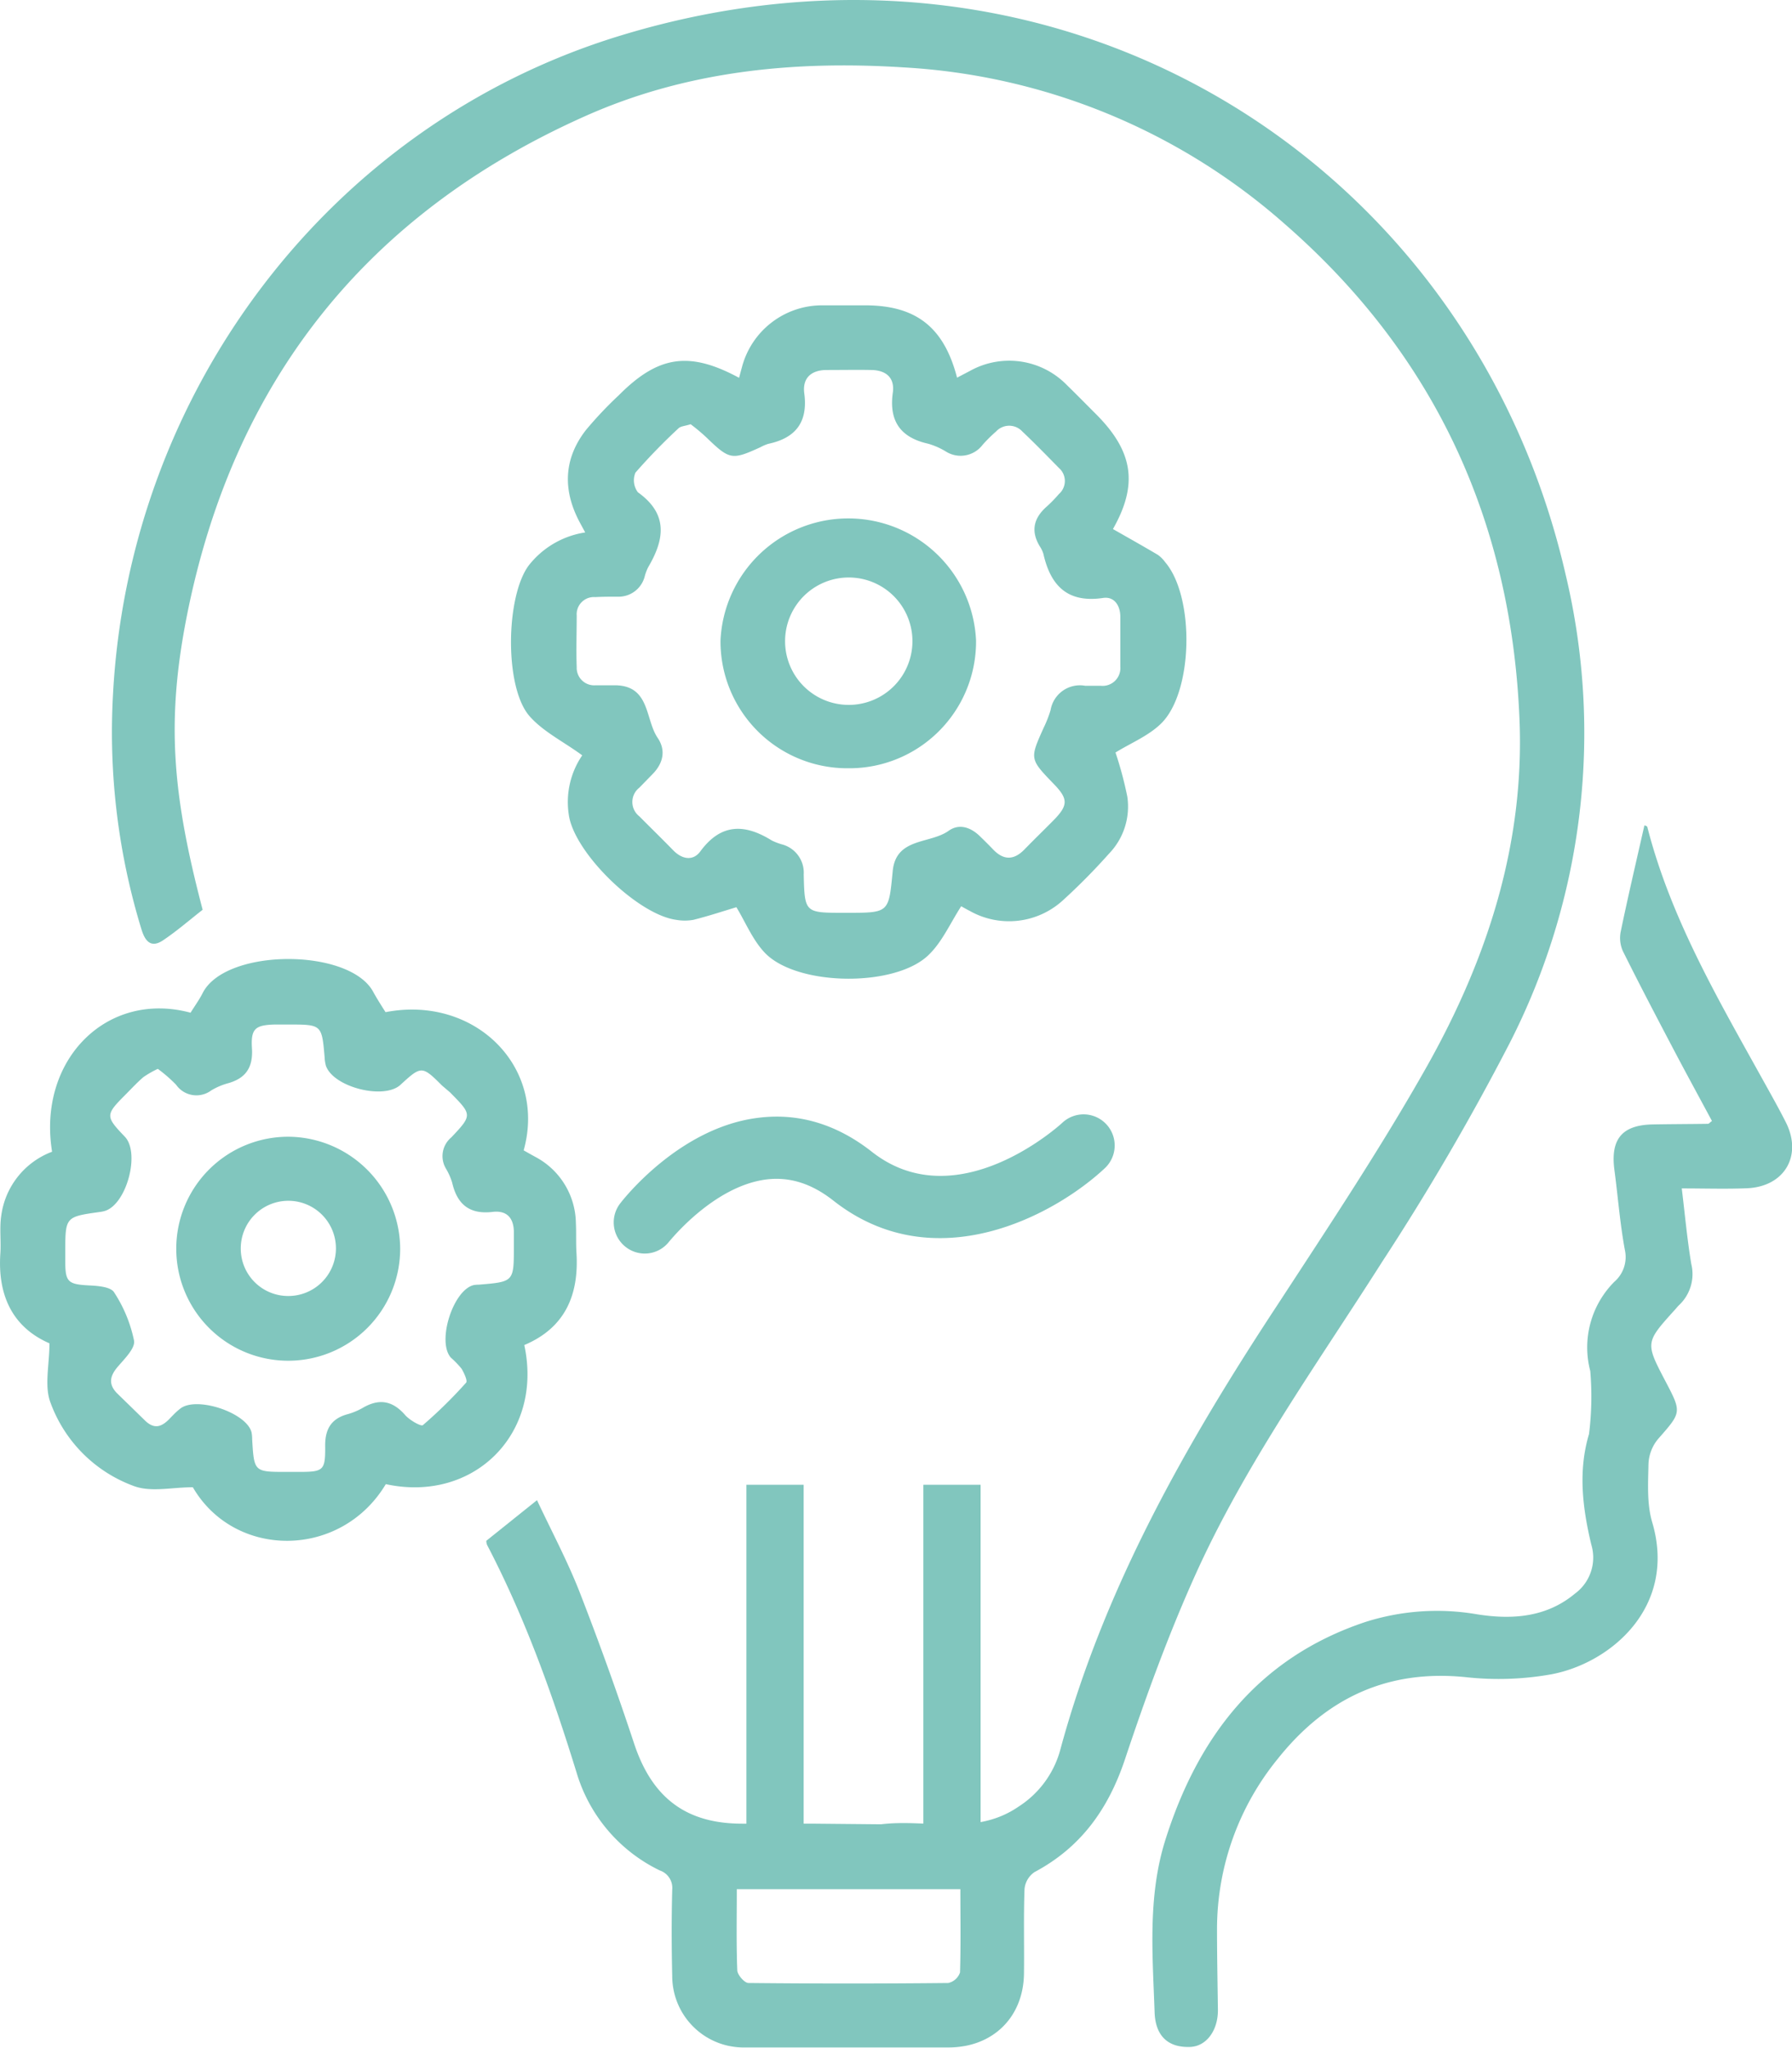 <svg xmlns="http://www.w3.org/2000/svg" viewBox="0 0 259.46 296.36"><g id="Vrstva_2" data-name="Vrstva 2"><g id="Vrstva_1-2" data-name="Vrstva 1"><path d="M226.68,83.14c-13.79-60.08-73.42-97.43-137-77.94-42,12.87-71,51.48-73.32,95.33a97.31,97.31,0,0,0,4.13,34c.55,1.79,1.44,2.72,3.18,1.52,2-1.35,3.79-2.91,5.67-4.38-4.33-16.5-5.32-27.1-2.31-42.4,6.72-34.07,26.05-58.41,57.83-72.52,14.59-6.48,30.1-8,45.91-7a91.1,91.1,0,0,1,55.26,22.68C207.68,51.3,218.8,75.36,220,104c.77,18.09-4.64,34.72-13.33,50.21C200,166.05,192.43,177.41,185,188.8,171.7,209,159.8,229.9,153.45,253.49a14.18,14.18,0,0,1-6,8c-6.23,4.27-13.16,1.72-19.9,2.54l-9.48-.09H107.45c-8.17,0-13.06-3.8-15.64-11.6q-3.68-11.12-7.92-22c-1.77-4.5-4.06-8.79-6.14-13.22L70.41,223a1.72,1.72,0,0,0,.12.61c5.52,10.57,9.5,21.73,13,33.1a23,23,0,0,0,12,14,2.67,2.67,0,0,1,1.8,2.79c-.11,4.16-.1,8.33,0,12.48a10.34,10.34,0,0,0,10.54,10.35h29.45c6.41,0,10.87-4.35,10.94-10.72.05-4.07-.07-8.15.08-12.23a3.35,3.35,0,0,1,1.44-2.43c6.7-3.56,10.66-9.08,13.07-16.23,3-9,6.23-17.89,10.09-26.5,7.27-16.22,17.67-30.63,27.16-45.57a359.4,359.4,0,0,0,18.45-31.62A98.64,98.64,0,0,0,226.68,83.14ZM139,285.47A2.34,2.34,0,0,1,137.3,287q-14.46.15-28.93,0c-.57,0-1.59-1.17-1.62-1.82-.15-3.82-.07-7.64-.07-11.76h32.37C139.05,277.53,139.12,281.5,139,285.47Z" style="fill:#81c6be"/><path d="M84.3,109.32c-2.73-2-5.64-3.41-7.62-5.66C73,99.49,73.22,86.3,76.56,81.83a12.82,12.82,0,0,1,8.17-4.77c-.34-.64-.64-1.17-.92-1.71-2.35-4.57-2.15-9,1-13.08a55.9,55.9,0,0,1,4.79-5.07c5.71-5.74,10.19-6.41,17.41-2.52.15-.56.28-1.06.42-1.56A12,12,0,0,1,119,44.19c2.08,0,4.16,0,6.24,0,7.37,0,11.43,3.14,13.33,10.47l1.91-1a11.66,11.66,0,0,1,14,2.08c1.43,1.39,2.83,2.82,4.24,4.23,5.4,5.41,6.06,10.19,2.42,16.6,2.18,1.24,4.35,2.46,6.5,3.73a4.64,4.64,0,0,1,1.06,1.06c4.29,5,4.1,18.81-.61,23.38-1.83,1.78-4.38,2.81-6.58,4.17a53.6,53.6,0,0,1,1.71,6.38,9.8,9.8,0,0,1-2.65,8.26,90.15,90.15,0,0,1-6.66,6.74,11.56,11.56,0,0,1-13.46,1.57c-.58-.3-1.14-.62-1.28-.7-1.61,2.5-2.76,5.15-4.67,7-4.76,4.75-19,4.62-23.71-.21-1.81-1.87-2.85-4.49-4.17-6.65-1.83.55-4,1.27-6.23,1.83a7.09,7.09,0,0,1-2.47,0c-5.54-.73-14.7-9.61-15.55-15.12A12,12,0,0,1,84.3,109.32ZM100,61.4c-.85.27-1.45.28-1.76.59A85.62,85.62,0,0,0,92,68.41a2.89,2.89,0,0,0,.36,2.84c4.43,3.16,3.85,6.83,1.49,10.84a6.71,6.71,0,0,0-.52,1.4,3.91,3.91,0,0,1-3.92,2.87c-1.08,0-2.16,0-3.24.06a2.49,2.49,0,0,0-2.67,2.66c0,2.49-.09,5,0,7.48a2.53,2.53,0,0,0,2.74,2.62c.91,0,1.83,0,2.74,0,5.17,0,4.4,4.9,6.24,7.61,1.21,1.78.82,3.65-.71,5.22L92.57,114a2.63,2.63,0,0,0,0,4.15c1.64,1.65,3.3,3.27,4.93,4.94,1.29,1.31,2.87,1.54,3.9.13,3-4.09,6.44-4,10.34-1.58a8.56,8.56,0,0,0,1.63.61,4.24,4.24,0,0,1,3,4.32c.13,5.54.18,5.54,5.8,5.54h.5c6.08,0,6,0,6.58-6,.45-4.92,5.37-3.93,8.09-5.86,1.52-1.09,3.19-.53,4.52.76.66.64,1.31,1.28,1.94,1.94,1.51,1.58,3,1.56,4.52,0s2.83-2.82,4.23-4.24c2.12-2.16,2.12-3.07.06-5.21-3.54-3.66-3.53-3.65-1.5-8.17a17.23,17.23,0,0,0,1-2.55,4.31,4.31,0,0,1,5-3.53c.74,0,1.49,0,2.24,0a2.57,2.57,0,0,0,2.86-2.75c0-2.41,0-4.82,0-7.23,0-1.65-.9-3-2.55-2.72-5.11.74-7.55-1.8-8.59-6.39a4.28,4.28,0,0,0-.54-1.12c-1.33-2.23-.84-4.1,1.05-5.75a19.62,19.62,0,0,0,1.74-1.79,2.5,2.5,0,0,0,0-3.77c-1.75-1.78-3.49-3.57-5.3-5.28a2.58,2.58,0,0,0-3.8,0,20.9,20.9,0,0,0-1.95,1.93,4,4,0,0,1-5.38.93,10.6,10.6,0,0,0-2.5-1.09c-4-.89-5.7-3.27-5.12-7.39.3-2.18-1-3.24-3.09-3.28s-4.32,0-6.48,0-3.55,1.09-3.25,3.38c.55,4.15-1.23,6.47-5.22,7.31a6.64,6.64,0,0,0-1.14.49c-4.13,1.89-4.46,1.81-7.81-1.42A27.86,27.86,0,0,0,100,61.4Z" style="fill:#81c6be"/><path d="M55.86,214.8c-6.5,10.85-21.88,10.87-27.94.45-3,0-6,.74-8.47-.15A20.23,20.23,0,0,1,7.31,203c-.92-2.41-.15-5.48-.15-8.58-5.29-2.3-7.52-6.87-7.11-13,.12-1.82-.14-3.68.13-5.47a11.51,11.51,0,0,1,7.36-9.26c-2.14-13.26,7.91-23.39,20.05-20.12.57-.92,1.24-1.84,1.75-2.84,3.31-6.55,21.29-6.54,24.7-.17.55,1,1.19,2,1.78,2.93,12.89-2.5,23.38,7.9,20,20,.56.32,1.18.67,1.79,1A11,11,0,0,1,83.38,177c.07,1.41,0,2.83.08,4.24.4,6.15-1.62,10.93-7.55,13.43C78.69,207.49,68.6,217.56,55.86,214.8Zm-33-60.11a14.18,14.18,0,0,0-2.11,1.21c-.94.81-1.79,1.74-2.67,2.62-2.82,2.83-2.82,3.06,0,6,2.24,2.36.25,9.78-2.9,10.74a4.29,4.29,0,0,1-.73.15c-5,.7-5,.7-5,5.89,0,.41,0,.83,0,1.25,0,3,.4,3.33,3.46,3.49,1.26.06,3.12.2,3.61,1a20.09,20.09,0,0,1,2.89,7c.18,1.1-1.39,2.63-2.37,3.78-1.19,1.39-1.36,2.6,0,3.92s2.62,2.55,3.93,3.83,2.33,1,3.46-.11c.52-.53,1-1.07,1.62-1.55,2.27-1.91,9.63.5,10.37,3.39a5.28,5.28,0,0,1,.09,1c.28,4.73.28,4.73,5,4.73h1.74c3.62,0,3.87-.19,3.83-3.83,0-2.32.84-3.81,3.09-4.48a9.64,9.64,0,0,0,2.3-.93c2.38-1.41,4.34-1.11,6.18,1,.64.74,2.31,1.7,2.58,1.47a67.28,67.28,0,0,0,6.26-6.15c.23-.26-.28-1.37-.65-2a13.05,13.05,0,0,0-1.55-1.61c-2.07-2.29.29-9.79,3.3-10.51a4.62,4.62,0,0,1,.74-.06c5.07-.42,5.07-.42,5.07-5.49,0-.75,0-1.5,0-2.25-.06-1.91-1-3-3-2.8-3.33.42-5.19-1-5.93-4.22a9.11,9.11,0,0,0-.91-2.05,3.52,3.52,0,0,1,.78-4.5c3.09-3.26,3-3.29-.18-6.52L64,157.11c-2.88-2.88-3-2.88-6-.12-2.37,2.23-9.73.37-10.81-2.74A5.58,5.58,0,0,1,47,153c-.41-4.72-.41-4.72-5.25-4.72-.67,0-1.34,0-2,0-2.79.08-3.45.6-3.27,3.44s-.95,4.4-3.61,5.1a9.58,9.58,0,0,0-2.29,1A3.59,3.59,0,0,1,25.5,157,20.88,20.88,0,0,0,22.84,154.69Z" style="fill:#81c6be"/><path d="M243.5,172c.47,3.87.79,7.43,1.38,10.95a6.16,6.16,0,0,1-1.75,5.92c-.24.23-.44.49-.67.74-4.25,4.71-4.25,4.71-1.3,10.34,2.37,4.51,2.29,4.46-1.11,8.34a6,6,0,0,0-1.37,3.63c-.06,2.8-.24,5.77.54,8.4,3.62,12.24-6,20.38-14.59,22a43.38,43.38,0,0,1-12.36.42c-11.41-1.18-20.3,3.07-27.27,11.82a39,39,0,0,0-8.79,24.65c0,3.91.08,7.82.13,11.73,0,3-1.72,5.26-4.08,5.32-3.2.09-5-1.66-5.09-5.1-.29-8.3-1-16.66,1.53-24.77,4.71-15,13.47-26.43,28.9-31.61a34.18,34.18,0,0,1,16.27-1.14c5,.79,10,.48,14.17-3a6.47,6.47,0,0,0,2.36-7.09c-1.27-5.31-1.93-10.65-.33-16a43.51,43.51,0,0,0,.18-9.13,13.44,13.44,0,0,1,3.48-12.9,4.74,4.74,0,0,0,1.53-4.62c-.71-3.83-1-7.74-1.52-11.62-.57-4.43,1.13-6.46,5.56-6.54,2.66-.05,5.32-.05,8-.09.13,0,.25-.18.57-.41-1.78-3.32-3.61-6.66-5.37-10-2.55-4.85-5.1-9.7-7.54-14.61a4.67,4.67,0,0,1-.29-2.84c1.06-5.11,2.26-10.2,3.42-15.33,0,0,.38.08.42.22,3.36,13.13,10.12,24.7,16.61,36.39,1.17,2.11,2.36,4.21,3.45,6.36,2.45,4.86-.23,9.37-5.72,9.55C249.85,172.1,246.87,172,243.5,172Z" style="fill:#81c6be"/><path d="M122.82,111.19a18.36,18.36,0,0,1-18.5-18.5,18.52,18.52,0,0,1,37,0A18.34,18.34,0,0,1,122.82,111.19Zm.07-27.61a9.22,9.22,0,1,0,0,18.44,9.22,9.22,0,0,0,0-18.44Z" style="fill:#81c6be"/><path d="M57.94,180.72a16.21,16.21,0,1,1-16.08-16.2A16.3,16.3,0,0,1,57.94,180.72Zm-16.25,6.85a6.89,6.89,0,1,0-6.83-6.8A6.86,6.86,0,0,0,41.69,187.57Z" style="fill:#81c6be"/><rect x="133.69" y="214.89" width="8.29" height="52.37" style="fill:#81c6be"/><rect x="108.07" y="214.89" width="8.29" height="52.37" style="fill:#81c6be"/><path d="M93.35,181.43a4.51,4.51,0,0,1-3.57-7.24c.34-.44,8.49-11,20-12.41,5.83-.74,11.37.92,16.46,4.92,12.42,9.76,27.42-4.06,27.57-4.2a4.5,4.5,0,0,1,6.16,6.57c-7.14,6.69-24.54,16.29-39.29,4.71-3.17-2.5-6.37-3.5-9.77-3.07-7.66,1-13.89,8.87-14,8.95A4.47,4.47,0,0,1,93.35,181.43Z" style="fill:#81c6be"/></g></g></svg>